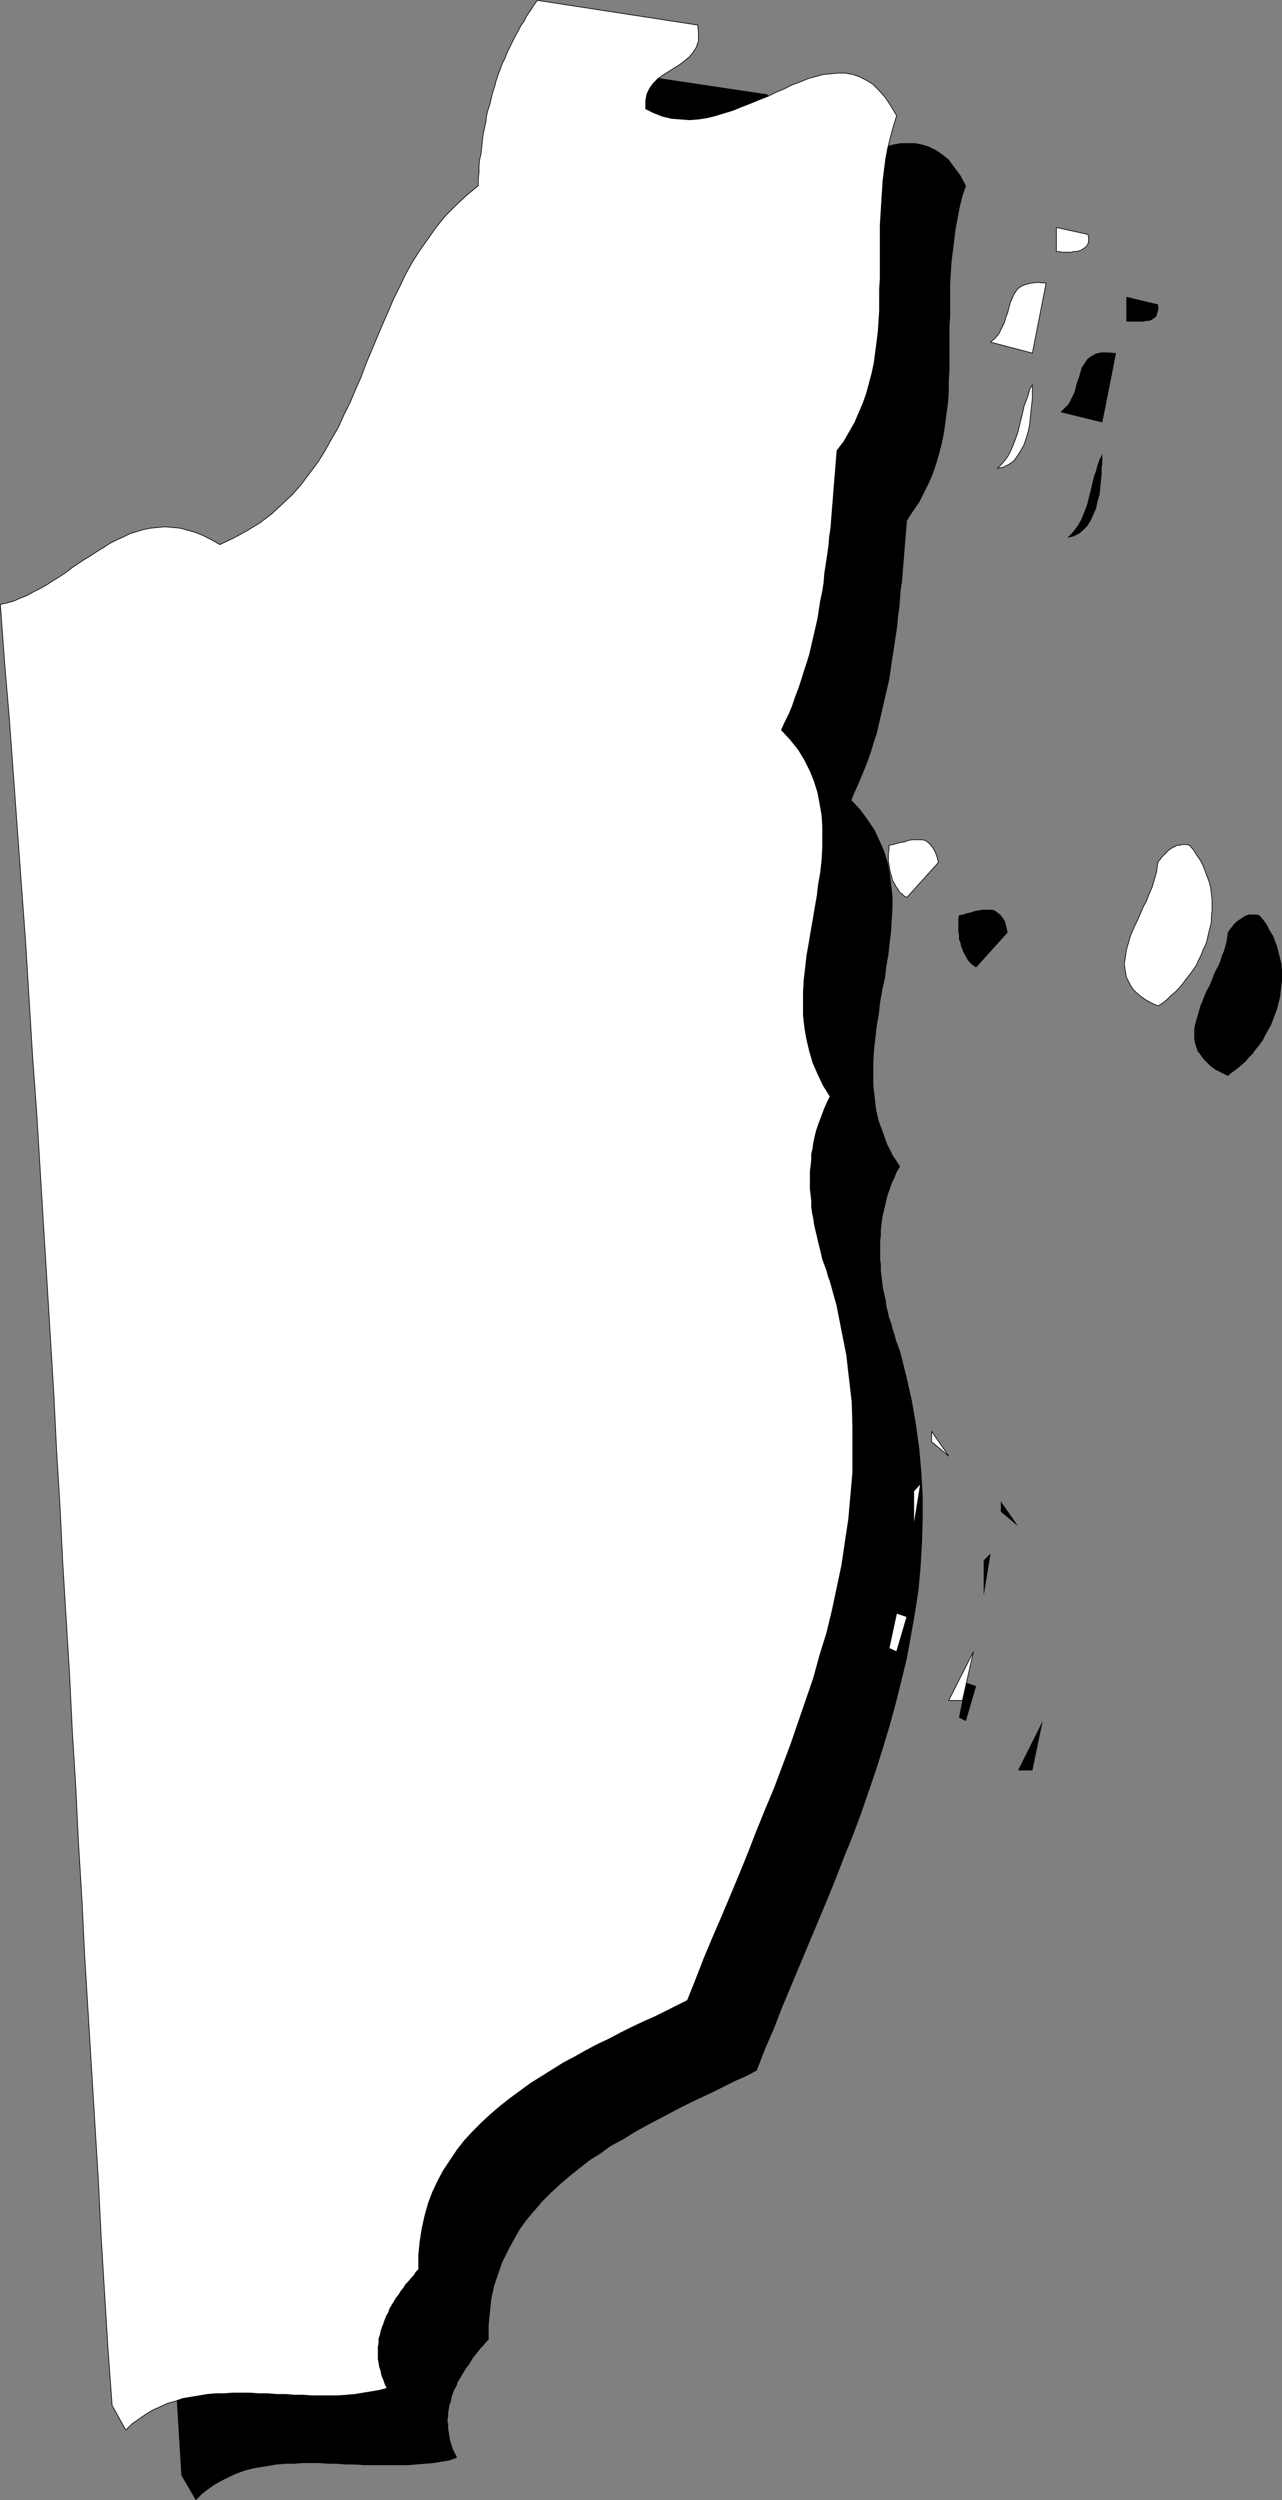 <?xml version="1.0" encoding="UTF-8" standalone="no"?>
<svg
   version="1.0"
   width="79.91mm"
   height="155.733mm"
   id="svg30"
   sodipodi:docname="Belize 2.wmf"
   xmlns:inkscape="http://www.inkscape.org/namespaces/inkscape"
   xmlns:sodipodi="http://sodipodi.sourceforge.net/DTD/sodipodi-0.dtd"
   xmlns="http://www.w3.org/2000/svg"
   xmlns:svg="http://www.w3.org/2000/svg">
  <rect width="100%" height="100%" fill="#808080" stroke="none"/>
  <sodipodi:namedview
     id="namedview30"
     pagecolor="#ffffff"
     bordercolor="#000000"
     borderopacity="0.25"
     inkscape:showpageshadow="2"
     inkscape:pageopacity="0.0"
     inkscape:pagecheckerboard="0"
     inkscape:deskcolor="#d1d1d1"
     inkscape:document-units="mm" />
  <defs
     id="defs1">
    <pattern
       id="WMFhbasepattern"
       patternUnits="userSpaceOnUse"
       width="6"
       height="6"
       x="0"
       y="0" />
  </defs>
  <path
     style="fill:#000000;fill-opacity:1;fill-rule:evenodd;stroke:none"
     d="m 42.73,582.778 -0.808,-13.25 -0.808,-13.25 -0.808,-13.25 -0.808,-13.25 -0.808,-13.25 -0.646,-13.25 -0.808,-13.25 -0.808,-13.089 -0.646,-13.25 -0.808,-13.25 -0.646,-13.25 -0.808,-13.25 -0.808,-13.25 -0.646,-13.089 -0.808,-13.412 -0.646,-13.089 -0.808,-13.25 -0.808,-13.25 -0.646,-13.25 -0.808,-13.25 -0.808,-13.25 -0.808,-13.25 -0.808,-13.25 -0.969,-13.25 -0.808,-13.25 -0.969,-13.25 -0.808,-13.412 -0.969,-13.25 -0.969,-13.25 -0.969,-13.25 -1.131,-13.412 -0.969,-13.25 1.616,-0.485 1.454,-0.323 1.616,-0.646 1.616,-0.646 1.454,-0.808 1.454,-0.808 1.616,-0.97 1.454,-0.97 1.454,-0.97 1.616,-0.97 1.454,-0.97 1.454,-0.97 1.454,-1.131 1.454,-0.97 1.616,-0.97 1.454,-0.97 1.616,-0.808 1.454,-0.808 1.616,-0.808 1.616,-0.646 1.454,-0.485 1.777,-0.485 1.616,-0.323 1.616,-0.323 h 1.777 1.616 l 1.939,0.323 1.616,0.323 1.939,0.646 1.939,0.808 1.939,0.97 1.939,1.131 3.393,-1.616 3.231,-1.778 2.908,-1.939 2.585,-1.939 2.585,-2.262 2.262,-2.262 2.262,-2.424 1.939,-2.585 1.777,-2.585 1.777,-2.747 1.616,-2.747 1.454,-2.747 1.454,-2.909 1.292,-2.909 1.292,-3.07 1.292,-2.909 1.292,-3.07 1.292,-3.07 1.131,-3.07 1.292,-3.07 1.292,-3.07 1.454,-2.909 1.454,-3.07 1.454,-2.909 1.616,-2.909 1.777,-2.747 1.777,-2.747 2.1,-2.747 2.1,-2.585 2.423,-2.424 2.423,-2.424 2.746,-2.424 0.162,-1.454 0.162,-1.616 v -1.454 l 0.162,-1.454 0.162,-1.454 0.162,-1.616 0.323,-1.454 0.162,-1.454 0.323,-1.454 0.162,-1.454 0.323,-1.454 0.323,-1.454 0.323,-1.293 0.485,-1.454 0.323,-1.454 0.323,-1.293 0.485,-1.454 0.485,-1.293 0.485,-1.293 0.485,-1.293 0.485,-1.293 0.646,-1.293 0.646,-1.293 0.485,-1.293 0.646,-1.293 0.646,-1.293 0.808,-1.131 0.646,-1.293 0.808,-1.131 0.808,-1.293 0.808,-1.131 0.808,-1.131 37.803,5.656 0.162,2.101 -0.162,1.616 -0.323,1.454 -0.808,1.293 -0.808,1.131 -1.131,0.97 -1.292,0.808 -1.292,0.808 -1.292,0.808 -1.292,0.97 -1.131,0.808 -1.131,1.131 -0.808,1.131 -0.646,1.293 -0.485,1.616 v 1.778 l 2.1,1.131 2.1,0.646 2.1,0.485 2.1,0.323 h 2.1 l 2.1,-0.162 1.939,-0.323 2.1,-0.323 2.1,-0.646 2.1,-0.646 1.939,-0.808 2.1,-0.808 1.939,-0.808 1.939,-0.97 1.939,-0.97 1.939,-0.808 1.939,-0.808 1.939,-0.808 1.777,-0.646 1.939,-0.485 1.777,-0.485 1.777,-0.323 h 1.616 1.777 l 1.616,0.323 1.616,0.485 1.616,0.808 1.454,0.97 1.616,1.293 1.292,1.778 1.454,1.939 1.292,2.424 -0.808,2.424 -0.646,2.585 -0.485,2.585 -0.485,2.585 -0.323,2.585 -0.323,2.585 -0.323,2.585 -0.162,2.585 -0.162,2.585 v 2.585 2.424 2.585 l -0.162,2.585 v 2.585 2.424 2.585 2.585 l -0.162,2.424 v 2.585 l -0.162,2.424 -0.323,2.424 -0.323,2.424 -0.323,2.424 -0.485,2.424 -0.646,2.424 -0.646,2.262 -0.808,2.424 -0.969,2.262 -1.131,2.262 -1.131,2.262 -1.454,2.101 -1.454,2.262 -0.162,1.939 -0.162,1.939 -0.162,1.939 -0.162,2.101 -0.162,1.939 -0.162,2.101 -0.162,2.101 -0.323,2.101 -0.162,2.101 -0.162,2.101 -0.323,2.101 -0.162,2.101 -0.323,2.262 -0.323,2.101 -0.323,2.101 -0.323,2.101 -0.323,2.262 -0.323,2.101 -0.485,2.101 -0.485,2.101 -0.485,2.101 -0.485,2.101 -0.485,2.101 -0.485,2.101 -0.646,1.939 -0.646,2.101 -0.646,1.939 -0.808,2.101 -0.808,1.939 -0.808,1.939 -0.808,1.778 -0.808,1.939 2.1,2.262 1.777,2.424 1.616,2.424 1.131,2.424 1.131,2.585 0.808,2.585 0.485,2.585 0.323,2.585 0.323,2.747 v 2.585 l -0.162,2.747 -0.162,2.747 -0.323,2.747 -0.323,2.909 -0.485,2.747 -0.323,2.747 -0.646,2.909 -0.485,2.747 -0.323,2.909 -0.485,2.747 -0.323,2.909 -0.323,2.747 -0.162,2.909 v 2.747 2.747 l 0.323,2.747 0.323,2.909 0.646,2.747 0.969,2.585 0.969,2.747 1.292,2.585 1.777,2.747 -0.808,1.293 -0.485,1.293 -0.646,1.293 -0.485,1.454 -0.485,1.293 -0.323,1.293 -0.323,1.454 -0.323,1.293 -0.323,1.454 -0.162,1.293 -0.162,1.454 v 1.293 l -0.162,1.454 v 1.293 1.454 1.454 l 0.162,1.293 v 1.454 l 0.162,1.293 0.162,1.454 0.162,1.293 0.323,1.454 0.323,1.293 0.162,1.454 0.323,1.293 0.323,1.454 0.485,1.293 0.323,1.293 0.485,1.454 0.323,1.293 0.485,1.293 0.485,1.293 1.454,5.817 1.292,5.656 0.969,5.656 0.808,5.817 0.485,5.494 0.323,5.656 v 5.494 l -0.162,5.494 -0.323,5.494 -0.485,5.494 -0.808,5.332 -0.969,5.494 -0.969,5.333 -1.292,5.333 -1.292,5.171 -1.454,5.333 -1.616,5.333 -1.616,5.171 -1.777,5.171 -1.777,5.171 -1.939,5.171 -2.1,5.171 -1.939,5.009 -2.1,5.171 -2.1,5.009 -2.1,5.009 -2.1,5.009 -2.1,5.009 -2.1,5.009 -1.939,5.009 -2.1,4.848 -1.939,5.009 -2.423,1.293 -2.585,1.131 -2.585,1.293 -2.585,1.293 -2.746,1.293 -2.746,1.293 -2.585,1.293 -2.746,1.454 -2.746,1.454 -2.746,1.454 -2.585,1.454 -2.585,1.616 -2.746,1.454 -2.423,1.778 -2.585,1.616 -2.262,1.778 -2.423,1.939 -2.262,1.939 -2.1,1.939 -2.1,2.101 -1.777,2.101 -1.939,2.262 -1.616,2.262 -1.454,2.585 -1.292,2.424 -1.292,2.585 -0.969,2.747 -0.969,2.909 -0.646,2.909 -0.323,3.07 -0.323,3.232 v 3.393 l -0.646,0.646 -0.646,0.808 -0.646,0.646 -0.485,0.646 -0.646,0.808 -0.646,0.808 -0.485,0.808 -0.485,0.808 -0.646,0.808 -0.485,0.808 -0.485,0.808 -0.485,0.808 -0.485,0.808 -0.323,0.97 -0.485,0.808 -0.323,0.808 -0.323,0.97 -0.162,0.97 -0.323,0.808 -0.162,0.97 -0.162,0.97 v 0.808 l -0.162,0.97 0.162,0.97 v 0.97 l 0.162,0.97 0.162,0.97 0.162,0.97 0.323,0.97 0.323,0.97 0.485,0.97 0.485,0.97 -1.777,0.646 -1.939,0.323 -1.939,0.323 -1.939,0.162 -2.1,0.162 -1.939,0.162 h -2.1 -1.939 -2.1 -2.1 -2.1 l -2.1,-0.162 h -2.1 l -2.1,-0.162 h -1.939 l -2.1,-0.162 h -2.1 -2.1 l -1.939,0.162 h -1.939 l -2.1,0.162 -1.939,0.323 -1.939,0.323 -1.777,0.323 -1.939,0.485 -1.777,0.646 -1.777,0.808 -1.616,0.808 -1.777,0.97 -1.616,1.131 -1.454,1.131 -1.454,1.454 z"
     id="path1" />
  <path
     style="fill:#000000;fill-opacity:1;fill-rule:evenodd;stroke:none"
     d="m 245.64,405.19 -2.423,11.635 h -3.393 z"
     id="path2" />
  <path
     style="fill:#000000;fill-opacity:1;fill-rule:evenodd;stroke:none"
     d="m 227.546,405.19 -1.616,-0.808 1.616,-8.241 2.423,0.808 z"
     id="path3" />
  <path
     style="fill:#000000;fill-opacity:1;fill-rule:evenodd;stroke:none"
     d="m 233.362,365.761 -1.616,9.857 v -8.241 z"
     id="path4" />
  <path
     style="fill:#000000;fill-opacity:1;fill-rule:evenodd;stroke:none"
     d="m 235.785,353.481 4.039,5.817 -4.039,-3.393 z"
     id="path5" />
  <path
     style="fill:#000000;fill-opacity:1;fill-rule:evenodd;stroke:none"
     d="m 289.259,219.522 0.323,-0.485 0.323,-0.485 0.323,-0.323 0.323,-0.485 0.485,-0.485 0.323,-0.323 0.485,-0.323 0.485,-0.323 0.485,-0.323 0.485,-0.323 0.485,-0.162 0.485,-0.162 h 0.646 0.485 0.646 l 0.646,0.162 0.969,1.131 0.808,1.131 0.646,1.293 0.808,1.293 0.485,1.293 0.485,1.293 0.323,1.293 0.323,1.293 0.323,1.293 0.162,1.454 v 1.293 1.293 l -0.162,1.293 -0.162,1.454 -0.162,1.293 -0.323,1.293 -0.323,1.293 -0.485,1.293 -0.485,1.293 -0.485,1.293 -0.646,1.131 -0.646,1.131 -0.646,1.293 -0.808,1.131 -0.808,0.97 -0.808,1.131 -0.969,0.97 -0.808,0.97 -0.969,0.808 -0.969,0.808 -1.131,0.808 -0.969,0.808 -1.616,-0.808 -1.292,-0.646 -1.131,-0.808 -0.969,-0.97 -0.808,-0.808 -0.646,-0.97 -0.646,-0.808 -0.323,-0.97 -0.323,-0.97 -0.162,-1.131 v -0.97 -1.131 l 0.162,-0.97 0.323,-1.131 0.323,-1.131 0.323,-1.131 0.323,-1.131 0.485,-1.131 0.485,-1.293 0.485,-1.131 0.646,-1.131 0.485,-1.131 0.485,-1.293 0.485,-1.131 0.646,-1.131 0.485,-1.131 0.323,-1.131 0.485,-1.131 0.323,-1.131 0.323,-1.131 0.162,-1.131 z"
     id="path6" />
  <path
     style="fill:#000000;fill-opacity:1;fill-rule:evenodd;stroke:none"
     d="m 225.93,215.482 0.969,-0.162 0.969,-0.323 0.808,-0.162 0.969,-0.323 0.808,-0.162 0.969,-0.162 h 0.646 0.808 0.808 l 0.646,0.162 0.646,0.485 0.646,0.485 0.646,0.808 0.485,0.808 0.323,1.293 0.323,1.293 -7.431,8.241 -0.485,-0.323 -0.646,-0.485 -0.485,-0.485 -0.485,-0.646 -0.323,-0.646 -0.485,-0.808 -0.323,-0.808 -0.323,-0.808 -0.162,-0.808 -0.323,-0.808 v -0.97 l -0.162,-0.97 v -0.97 -0.97 -0.97 z"
     id="path7" />
  <path
     style="fill:#000000;fill-opacity:1;fill-rule:evenodd;stroke:none"
     d="m 251.456,126.607 0.969,-0.97 0.808,-0.97 0.808,-1.131 0.646,-1.131 0.485,-1.131 0.485,-1.293 0.485,-1.293 0.323,-1.293 0.323,-1.293 0.323,-1.293 0.323,-1.454 0.323,-1.293 0.485,-1.293 0.323,-1.293 0.485,-1.293 0.646,-1.293 v 0.97 1.131 l -0.162,1.293 v 1.293 l -0.162,1.616 -0.162,1.616 -0.162,1.616 -0.485,1.616 -0.323,1.616 -0.646,1.454 -0.646,1.454 -0.808,1.293 -0.969,0.97 -0.969,0.808 -1.292,0.646 z"
     id="path8" />
  <path
     style="fill:#000000;fill-opacity:1;fill-rule:evenodd;stroke:none"
     d="m 249.84,97.035 0.969,-0.97 0.969,-0.97 0.646,-1.293 0.646,-1.293 0.323,-1.131 0.323,-1.293 0.485,-1.293 0.323,-1.131 0.323,-1.131 0.646,-0.97 0.646,-0.97 0.808,-0.646 1.131,-0.646 1.292,-0.323 h 1.616 l 1.939,0.162 -3.231,16.321 z"
     id="path9" />
  <path
     style="fill:#000000;fill-opacity:1;fill-rule:evenodd;stroke:none"
     d="m 265.349,69.888 7.431,1.778 0.162,0.808 -0.162,0.808 -0.162,0.485 -0.162,0.646 -0.323,0.323 -0.485,0.323 -0.485,0.323 -0.646,0.162 h -0.485 l -0.646,0.162 h -0.646 -0.646 -0.808 -0.646 -0.646 -0.646 z"
     id="path10" />
  <path
     style="fill:#ffffff;fill-opacity:1;fill-rule:evenodd;stroke:none"
     d="m 26.414,566.296 -0.969,-13.25 -0.808,-13.25 -0.808,-13.25 -0.646,-13.089 -0.808,-13.25 -0.808,-13.25 -0.808,-13.25 -0.808,-13.25 -0.646,-13.25 -0.808,-13.25 -0.646,-13.25 -0.808,-13.089 -0.646,-13.25 -0.808,-13.25 -0.808,-13.25 -0.646,-13.25 -0.808,-13.25 -0.646,-13.25 -0.808,-13.25 -0.808,-13.25 -0.808,-13.089 L 9.451,275.109 8.643,261.858 7.674,248.608 6.866,235.357 6.058,222.107 5.089,208.857 4.12,195.606 3.15,182.194 2.181,168.944 1.05,155.531 0.081,142.281 l 1.616,-0.323 1.616,-0.485 1.454,-0.646 1.616,-0.646 1.454,-0.808 1.616,-0.808 1.454,-0.808 1.454,-0.97 1.616,-0.97 1.454,-0.97 1.454,-1.131 1.454,-0.97 1.454,-0.97 1.616,-0.97 1.454,-0.97 1.616,-0.97 1.454,-0.97 1.616,-0.808 1.454,-0.646 1.616,-0.808 1.616,-0.485 1.616,-0.485 1.616,-0.323 1.777,-0.162 1.616,-0.162 1.777,0.162 1.777,0.162 1.777,0.485 1.777,0.485 1.939,0.808 1.939,0.97 1.939,1.131 3.393,-1.616 3.231,-1.778 2.908,-1.778 2.746,-2.101 2.423,-2.262 2.423,-2.262 2.1,-2.424 1.939,-2.585 1.939,-2.585 1.616,-2.585 1.616,-2.909 1.616,-2.747 1.292,-2.909 1.454,-2.909 1.292,-3.07 1.292,-2.909 1.131,-3.07 1.292,-3.07 1.292,-3.07 1.292,-3.07 1.292,-2.909 1.292,-3.07 1.454,-2.909 1.454,-3.07 1.616,-2.909 1.777,-2.747 1.939,-2.747 1.939,-2.747 2.1,-2.585 2.423,-2.424 2.585,-2.424 2.746,-2.262 v -1.616 l 0.162,-1.454 v -1.616 l 0.162,-1.454 0.323,-1.454 0.162,-1.454 0.162,-1.616 0.162,-1.454 0.323,-1.454 0.323,-1.454 0.162,-1.454 0.323,-1.293 0.485,-1.454 0.323,-1.454 0.323,-1.293 0.485,-1.454 0.323,-1.293 0.485,-1.454 0.485,-1.293 0.485,-1.293 0.646,-1.293 0.485,-1.293 0.646,-1.293 0.646,-1.293 0.646,-1.293 0.646,-1.131 0.646,-1.293 0.808,-1.131 0.646,-1.293 0.808,-1.131 0.808,-1.293 0.808,-1.131 37.803,5.817 0.162,1.939 v 1.778 l -0.485,1.454 -0.808,1.293 -0.808,0.97 -1.131,0.97 -1.292,0.97 -1.292,0.808 -1.292,0.808 -1.292,0.808 -1.131,0.808 -1.131,1.131 -0.808,1.131 -0.646,1.293 -0.323,1.616 v 1.939 l 1.939,0.97 2.1,0.808 2.1,0.485 2.1,0.162 2.1,0.162 2.1,-0.162 2.1,-0.323 1.939,-0.485 2.1,-0.646 2.1,-0.646 1.939,-0.808 2.1,-0.808 1.939,-0.808 2.1,-0.808 1.939,-0.97 1.939,-0.808 1.939,-0.97 1.777,-0.646 1.939,-0.808 1.777,-0.485 1.777,-0.485 1.777,-0.162 1.777,-0.162 h 1.616 l 1.777,0.323 1.454,0.485 1.616,0.808 1.616,0.97 1.454,1.454 1.454,1.616 1.292,1.939 1.454,2.424 -0.808,2.585 -0.646,2.424 -0.646,2.585 -0.485,2.585 -0.323,2.585 -0.323,2.585 -0.162,2.585 -0.162,2.585 -0.162,2.585 -0.162,2.585 v 2.585 2.585 2.424 2.585 2.585 l -0.162,2.424 v 2.585 2.585 l -0.162,2.424 -0.162,2.424 -0.323,2.585 -0.323,2.424 -0.323,2.424 -0.485,2.262 -0.646,2.424 -0.646,2.424 -0.808,2.262 -0.969,2.262 -0.969,2.262 -1.292,2.262 -1.292,2.262 -1.616,2.101 -0.162,1.939 -0.162,2.101 -0.162,1.939 -0.162,1.939 -0.162,2.101 -0.162,2.101 -0.162,1.939 -0.162,2.101 -0.162,2.101 -0.323,2.101 -0.162,2.101 -0.323,2.262 -0.323,2.101 -0.323,2.101 -0.162,2.101 -0.323,2.101 -0.485,2.262 -0.323,2.101 -0.323,2.101 -0.485,2.101 -0.485,2.101 -0.485,2.101 -0.485,2.101 -0.646,2.101 -0.646,1.939 -0.646,2.101 -0.646,1.939 -0.808,2.101 -0.646,1.939 -0.808,1.939 -0.969,1.939 -0.808,1.778 2.1,2.262 1.939,2.424 1.454,2.424 1.292,2.585 0.969,2.424 0.808,2.585 0.485,2.585 0.485,2.747 0.162,2.585 v 2.747 2.585 l -0.162,2.747 -0.323,2.909 -0.485,2.747 -0.323,2.747 -0.485,2.747 -0.485,2.909 -0.485,2.747 -0.485,2.909 -0.485,2.747 -0.323,2.909 -0.323,2.747 -0.162,2.909 v 2.747 2.747 l 0.323,2.909 0.485,2.747 0.646,2.747 0.808,2.747 1.131,2.585 1.292,2.747 1.616,2.585 -0.646,1.293 -0.646,1.454 -0.485,1.293 -0.485,1.293 -0.485,1.293 -0.485,1.454 -0.323,1.293 -0.323,1.454 -0.162,1.293 -0.323,1.454 v 1.293 l -0.162,1.454 -0.162,1.293 v 1.454 1.293 1.454 l 0.162,1.293 0.162,1.454 v 1.454 l 0.162,1.293 0.323,1.454 0.162,1.293 0.323,1.454 0.323,1.293 0.323,1.454 0.323,1.293 0.323,1.293 0.323,1.454 0.485,1.293 0.485,1.293 0.323,1.293 0.485,1.293 1.616,5.817 1.131,5.817 1.131,5.656 0.646,5.656 0.646,5.494 0.162,5.656 v 5.494 5.494 l -0.485,5.494 -0.485,5.494 -0.808,5.333 -0.808,5.494 -1.131,5.333 -1.131,5.332 -1.292,5.333 -1.616,5.171 -1.454,5.332 -1.777,5.171 -1.777,5.171 -1.777,5.171 -1.939,5.171 -1.939,5.171 -2.1,5.009 -2.1,5.171 -1.939,5.009 -2.1,5.171 -2.1,5.009 -2.1,5.009 -2.1,4.848 -2.1,5.009 -1.939,5.009 -1.939,4.848 -2.585,1.293 -2.585,1.293 -2.585,1.293 -2.585,1.131 -2.746,1.293 -2.585,1.293 -2.746,1.454 -2.746,1.293 -2.746,1.454 -2.585,1.454 -2.746,1.454 -2.585,1.616 -2.585,1.616 -2.585,1.616 -2.423,1.778 -2.423,1.778 -2.262,1.778 -2.262,1.939 -2.1,1.939 -2.1,2.101 -1.939,2.101 -1.777,2.262 -1.616,2.424 -1.616,2.424 -1.292,2.424 -1.292,2.747 -0.969,2.585 -0.808,2.909 -0.646,2.909 -0.485,3.07 -0.323,3.232 v 3.393 l -0.646,0.646 -0.485,0.808 -0.646,0.646 -0.646,0.808 -0.646,0.646 -0.485,0.808 -0.646,0.808 -0.485,0.808 -0.646,0.808 -0.485,0.808 -0.485,0.808 -0.485,0.808 -0.323,0.97 -0.485,0.808 -0.323,0.808 -0.323,0.97 -0.323,0.808 -0.323,0.97 -0.162,0.808 -0.323,0.97 v 0.97 l -0.162,0.97 v 0.808 0.97 0.97 l 0.162,0.97 0.162,0.97 0.323,0.97 0.162,0.97 0.485,1.131 0.323,0.97 0.485,0.97 -1.777,0.485 -1.939,0.323 -1.939,0.323 -1.939,0.323 -1.939,0.162 -2.1,0.162 H 77.464 75.526 73.425 l -2.1,-0.162 H 69.225 l -1.939,-0.162 h -2.1 l -2.1,-0.162 H 60.986 l -2.1,-0.162 h -2.1 -1.939 l -2.1,0.162 h -1.939 l -1.939,0.162 -1.939,0.323 -1.939,0.323 -1.939,0.323 -1.777,0.646 -1.777,0.485 -1.777,0.808 -1.777,0.808 -1.616,0.97 -1.616,1.131 -1.616,1.131 -1.454,1.454 z"
     id="path11" />
  <path
     style="fill:none;stroke:#000000;stroke-width:0.162px;stroke-linecap:round;stroke-linejoin:round;stroke-miterlimit:4;stroke-dasharray:none;stroke-opacity:1"
     d="m 26.414,566.296 v 0 l -0.969,-13.25 -0.808,-13.25 -0.808,-13.25 -0.646,-13.089 -0.808,-13.25 -0.808,-13.25 -0.808,-13.25 -0.808,-13.25 -0.646,-13.25 -0.808,-13.25 -0.646,-13.25 -0.808,-13.089 -0.646,-13.25 -0.808,-13.25 -0.808,-13.25 -0.646,-13.25 -0.808,-13.25 -0.646,-13.25 -0.808,-13.25 -0.808,-13.25 -0.808,-13.089 L 9.451,275.109 8.643,261.858 7.674,248.608 6.866,235.357 6.058,222.107 5.089,208.857 4.12,195.606 3.15,182.194 2.181,168.944 1.05,155.531 0.081,142.281 v 0 l 1.616,-0.323 1.616,-0.485 1.454,-0.646 1.616,-0.646 1.454,-0.808 1.616,-0.808 1.454,-0.808 1.454,-0.97 1.616,-0.97 1.454,-0.97 1.454,-1.131 1.454,-0.97 1.454,-0.97 1.616,-0.97 1.454,-0.97 1.616,-0.97 1.454,-0.97 1.616,-0.808 1.454,-0.646 1.616,-0.808 1.616,-0.485 1.616,-0.485 1.616,-0.323 1.777,-0.162 1.616,-0.162 1.777,0.162 1.777,0.162 1.777,0.485 1.777,0.485 1.939,0.808 1.939,0.97 1.939,1.131 v 0 l 3.393,-1.616 3.231,-1.778 2.908,-1.778 2.746,-2.101 2.423,-2.262 2.423,-2.262 2.1,-2.424 1.939,-2.585 1.939,-2.585 1.616,-2.585 1.616,-2.909 1.616,-2.747 1.292,-2.909 1.454,-2.909 1.292,-3.07 1.292,-2.909 1.131,-3.07 1.292,-3.07 1.292,-3.07 1.292,-3.07 1.292,-2.909 1.292,-3.07 1.454,-2.909 1.454,-3.07 1.616,-2.909 1.777,-2.747 1.939,-2.747 1.939,-2.747 2.1,-2.585 2.423,-2.424 2.585,-2.424 2.746,-2.262 v 0 -1.616 l 0.162,-1.454 v -1.616 l 0.162,-1.454 0.323,-1.454 0.162,-1.454 0.162,-1.616 0.162,-1.454 0.323,-1.454 0.323,-1.454 0.162,-1.454 0.323,-1.293 0.485,-1.454 0.323,-1.454 0.323,-1.293 0.485,-1.454 0.323,-1.293 0.485,-1.454 0.485,-1.293 0.485,-1.293 0.646,-1.293 0.485,-1.293 0.646,-1.293 0.646,-1.293 0.646,-1.293 0.646,-1.131 0.646,-1.293 0.808,-1.131 0.646,-1.293 0.808,-1.131 0.808,-1.293 0.808,-1.131 37.803,5.817 v 0 l 0.162,1.939 v 1.778 l -0.485,1.454 -0.808,1.293 -0.808,0.97 -1.131,0.97 -1.292,0.97 -1.292,0.808 -1.292,0.808 -1.292,0.808 -1.131,0.808 -1.131,1.131 -0.808,1.131 -0.646,1.293 -0.323,1.616 v 1.939 0 l 1.939,0.97 2.1,0.808 2.1,0.485 2.1,0.162 2.1,0.162 2.1,-0.162 2.1,-0.323 1.939,-0.485 2.1,-0.646 2.1,-0.646 1.939,-0.808 2.1,-0.808 1.939,-0.808 2.1,-0.808 1.939,-0.97 1.939,-0.808 1.939,-0.97 1.777,-0.646 1.939,-0.808 1.777,-0.485 1.777,-0.485 1.777,-0.162 1.777,-0.162 h 1.616 l 1.777,0.323 1.454,0.485 1.616,0.808 1.616,0.97 1.454,1.454 1.454,1.616 1.292,1.939 1.454,2.424 v 0 l -0.808,2.585 -0.646,2.424 -0.646,2.585 -0.485,2.585 -0.323,2.585 -0.323,2.585 -0.162,2.585 -0.162,2.585 -0.162,2.585 -0.162,2.585 v 2.585 2.585 2.424 2.585 2.585 l -0.162,2.424 v 2.585 2.585 l -0.162,2.424 -0.162,2.424 -0.323,2.585 -0.323,2.424 -0.323,2.424 -0.485,2.262 -0.646,2.424 -0.646,2.424 -0.808,2.262 -0.969,2.262 -0.969,2.262 -1.292,2.262 -1.292,2.262 -1.616,2.101 v 0 l -0.162,1.939 -0.162,2.101 -0.162,1.939 -0.162,1.939 -0.162,2.101 -0.162,2.101 -0.162,1.939 -0.162,2.101 -0.162,2.101 -0.323,2.101 -0.162,2.101 -0.323,2.262 -0.323,2.101 -0.323,2.101 -0.162,2.101 -0.323,2.101 -0.485,2.262 -0.323,2.101 -0.323,2.101 -0.485,2.101 -0.485,2.101 -0.485,2.101 -0.485,2.101 -0.646,2.101 -0.646,1.939 -0.646,2.101 -0.646,1.939 -0.808,2.101 -0.646,1.939 -0.808,1.939 -0.969,1.939 -0.808,1.778 v 0 l 2.1,2.262 1.939,2.424 1.454,2.424 1.292,2.585 0.969,2.424 0.808,2.585 0.485,2.585 0.485,2.747 0.162,2.585 v 2.747 2.585 l -0.162,2.747 -0.323,2.909 -0.485,2.747 -0.323,2.747 -0.485,2.747 -0.485,2.909 -0.485,2.747 -0.485,2.909 -0.485,2.747 -0.323,2.909 -0.323,2.747 -0.162,2.909 v 2.747 2.747 l 0.323,2.909 0.485,2.747 0.646,2.747 0.808,2.747 1.131,2.585 1.292,2.747 1.616,2.585 v 0 l -0.646,1.293 -0.646,1.454 -0.485,1.293 -0.485,1.293 -0.485,1.293 -0.485,1.454 -0.323,1.293 -0.323,1.454 -0.162,1.293 -0.323,1.454 v 1.293 l -0.162,1.454 -0.162,1.293 v 1.454 1.293 1.454 l 0.162,1.293 0.162,1.454 v 1.454 l 0.162,1.293 0.323,1.454 0.162,1.293 0.323,1.454 0.323,1.293 0.323,1.454 0.323,1.293 0.323,1.293 0.323,1.454 0.485,1.293 0.485,1.293 0.323,1.293 0.485,1.293 v 0 l 1.616,5.817 1.131,5.817 1.131,5.656 0.646,5.656 0.646,5.494 0.162,5.656 v 5.494 5.494 l -0.485,5.494 -0.485,5.494 -0.808,5.333 -0.808,5.494 -1.131,5.333 -1.131,5.332 -1.292,5.333 -1.616,5.171 -1.454,5.332 -1.777,5.171 -1.777,5.171 -1.777,5.171 -1.939,5.171 -1.939,5.171 -2.1,5.009 -2.1,5.171 -1.939,5.009 -2.1,5.171 -2.1,5.009 -2.1,5.009 -2.1,4.848 -2.1,5.009 -1.939,5.009 -1.939,4.848 v 0 l -2.585,1.293 -2.585,1.293 -2.585,1.293 -2.585,1.131 -2.746,1.293 -2.585,1.293 -2.746,1.454 -2.746,1.293 -2.746,1.454 -2.585,1.454 -2.746,1.454 -2.585,1.616 -2.585,1.616 -2.585,1.616 -2.423,1.778 -2.423,1.778 -2.262,1.778 -2.262,1.939 -2.1,1.939 -2.1,2.101 -1.939,2.101 -1.777,2.262 -1.616,2.424 -1.616,2.424 -1.292,2.424 -1.292,2.747 -0.969,2.585 -0.808,2.909 -0.646,2.909 -0.485,3.07 -0.323,3.232 v 3.393 0 l -0.646,0.646 -0.485,0.808 -0.646,0.646 -0.646,0.808 -0.646,0.646 -0.485,0.808 -0.646,0.808 -0.485,0.808 -0.646,0.808 -0.485,0.808 -0.485,0.808 -0.485,0.808 -0.323,0.97 -0.485,0.808 -0.323,0.808 -0.323,0.97 -0.323,0.808 -0.323,0.97 -0.162,0.808 -0.323,0.97 v 0.97 l -0.162,0.97 v 0.808 0.97 0.97 l 0.162,0.97 0.162,0.97 0.323,0.97 0.162,0.97 0.485,1.131 0.323,0.97 0.485,0.97 v 0 l -1.777,0.485 -1.939,0.323 -1.939,0.323 -1.939,0.323 -1.939,0.162 -2.1,0.162 H 77.464 75.526 73.425 l -2.1,-0.162 H 69.225 l -1.939,-0.162 h -2.1 l -2.1,-0.162 H 60.986 l -2.1,-0.162 h -2.1 -1.939 l -2.1,0.162 h -1.939 l -1.939,0.162 -1.939,0.323 -1.939,0.323 -1.939,0.323 -1.777,0.646 -1.777,0.485 -1.777,0.808 -1.777,0.808 -1.616,0.97 -1.616,1.131 -1.616,1.131 -1.454,1.454 -3.231,-5.817"
     id="path12" />
  <path
     style="fill:#ffffff;fill-opacity:1;fill-rule:evenodd;stroke:none"
     d="m 229.323,388.869 -2.585,11.473 h -3.231 z"
     id="path13" />
  <path
     style="fill:none;stroke:#000000;stroke-width:0.162px;stroke-linecap:round;stroke-linejoin:round;stroke-miterlimit:4;stroke-dasharray:none;stroke-opacity:1"
     d="m 229.323,388.869 -2.585,11.473 h -3.231 l 5.816,-11.473"
     id="path14" />
  <path
     style="fill:#ffffff;fill-opacity:1;fill-rule:evenodd;stroke:none"
     d="m 211.229,388.869 -1.777,-0.808 1.777,-8.241 2.423,0.808 z"
     id="path15" />
  <path
     style="fill:none;stroke:#000000;stroke-width:0.162px;stroke-linecap:round;stroke-linejoin:round;stroke-miterlimit:4;stroke-dasharray:none;stroke-opacity:1"
     d="m 211.229,388.869 -1.777,-0.808 1.777,-8.241 2.423,0.808 -2.423,8.241"
     id="path16" />
  <path
     style="fill:#ffffff;fill-opacity:1;fill-rule:evenodd;stroke:none"
     d="m 216.883,349.279 -1.616,10.019 v -8.241 z"
     id="path17" />
  <path
     style="fill:none;stroke:#000000;stroke-width:0.162px;stroke-linecap:round;stroke-linejoin:round;stroke-miterlimit:4;stroke-dasharray:none;stroke-opacity:1"
     d="m 216.883,349.279 -1.616,10.019 v -8.241 l 1.616,-1.778"
     id="path18" />
  <path
     style="fill:#ffffff;fill-opacity:1;fill-rule:evenodd;stroke:none"
     d="m 219.468,336.998 4.039,5.817 -4.039,-3.393 z"
     id="path19" />
  <path
     style="fill:none;stroke:#000000;stroke-width:0.162px;stroke-linecap:round;stroke-linejoin:round;stroke-miterlimit:4;stroke-dasharray:none;stroke-opacity:1"
     d="m 219.468,336.998 4.039,5.817 -4.039,-3.393 v -2.424"
     id="path20" />
  <path
     style="fill:#ffffff;fill-opacity:1;fill-rule:evenodd;stroke:none"
     d="m 272.78,203.039 0.323,-0.485 0.323,-0.323 0.323,-0.485 0.485,-0.485 0.323,-0.323 0.485,-0.485 0.323,-0.323 0.485,-0.323 0.485,-0.323 0.485,-0.162 0.485,-0.323 h 0.646 l 0.485,-0.162 h 0.646 0.485 l 0.646,0.162 0.969,1.131 0.808,1.293 0.808,1.131 0.646,1.293 0.485,1.293 0.485,1.293 0.485,1.293 0.323,1.293 0.162,1.454 0.162,1.293 v 1.293 1.293 l -0.162,1.454 v 1.293 l -0.323,1.293 -0.323,1.293 -0.323,1.454 -0.323,1.131 -0.646,1.293 -0.485,1.293 -0.646,1.293 -0.485,1.131 -0.808,1.131 -0.808,1.131 -0.808,0.97 -0.808,1.131 -0.808,0.97 -0.969,0.97 -0.969,0.808 -0.969,0.97 -0.969,0.808 -1.131,0.646 -1.454,-0.646 -1.454,-0.808 -1.131,-0.808 -0.969,-0.808 -0.808,-0.808 -0.646,-0.97 -0.485,-0.97 -0.485,-0.97 -0.162,-0.97 -0.162,-0.97 -0.162,-1.131 0.162,-0.97 0.162,-1.131 0.162,-1.131 0.323,-1.131 0.323,-1.131 0.323,-1.131 0.485,-1.131 0.485,-1.131 0.646,-1.293 0.485,-1.131 0.485,-1.131 0.485,-1.131 0.646,-1.131 0.485,-1.293 0.485,-1.131 0.485,-1.131 0.323,-1.131 0.323,-1.131 0.323,-1.131 0.162,-1.131 z"
     id="path21" />
  <path
     style="fill:none;stroke:#000000;stroke-width:0.162px;stroke-linecap:round;stroke-linejoin:round;stroke-miterlimit:4;stroke-dasharray:none;stroke-opacity:1"
     d="m 272.78,203.039 v 0 l 0.323,-0.485 0.323,-0.323 0.323,-0.485 0.485,-0.485 0.323,-0.323 0.485,-0.485 0.323,-0.323 0.485,-0.323 0.485,-0.323 0.485,-0.162 0.485,-0.323 h 0.646 l 0.485,-0.162 h 0.646 0.485 l 0.646,0.162 v 0 l 0.969,1.131 0.808,1.293 0.808,1.131 0.646,1.293 0.485,1.293 0.485,1.293 0.485,1.293 0.323,1.293 0.162,1.454 0.162,1.293 v 1.293 1.293 l -0.162,1.454 v 1.293 l -0.323,1.293 -0.323,1.293 -0.323,1.454 -0.323,1.131 -0.646,1.293 -0.485,1.293 -0.646,1.293 -0.485,1.131 -0.808,1.131 -0.808,1.131 -0.808,0.97 -0.808,1.131 -0.808,0.97 -0.969,0.97 -0.969,0.808 -0.969,0.97 -0.969,0.808 -1.131,0.646 v 0 l -1.454,-0.646 -1.454,-0.808 -1.131,-0.808 -0.969,-0.808 -0.808,-0.808 -0.646,-0.97 -0.485,-0.97 -0.485,-0.97 -0.162,-0.97 -0.162,-0.97 -0.162,-1.131 0.162,-0.97 0.162,-1.131 0.162,-1.131 0.323,-1.131 0.323,-1.131 0.323,-1.131 0.485,-1.131 0.485,-1.131 0.646,-1.293 0.485,-1.131 0.485,-1.131 0.485,-1.131 0.646,-1.131 0.485,-1.293 0.485,-1.131 0.485,-1.131 0.323,-1.131 0.323,-1.131 0.323,-1.131 0.162,-1.131 0.162,-1.131"
     id="path22" />
  <path
     style="fill:#ffffff;fill-opacity:1;fill-rule:evenodd;stroke:none"
     d="m 209.452,198.999 0.969,-0.162 0.969,-0.323 0.808,-0.162 0.969,-0.162 0.808,-0.323 0.969,-0.162 h 0.808 0.808 0.646 l 0.808,0.162 0.646,0.485 0.485,0.485 0.646,0.808 0.485,0.808 0.485,1.293 0.323,1.293 -7.431,8.241 -0.646,-0.323 -0.485,-0.485 -0.646,-0.485 -0.323,-0.646 -0.485,-0.646 -0.323,-0.646 -0.485,-0.808 -0.162,-0.808 -0.323,-0.97 -0.162,-0.808 -0.162,-0.97 -0.162,-0.97 v -0.97 -0.808 l 0.162,-0.97 z"
     id="path23" />
  <path
     style="fill:none;stroke:#000000;stroke-width:0.162px;stroke-linecap:round;stroke-linejoin:round;stroke-miterlimit:4;stroke-dasharray:none;stroke-opacity:1"
     d="m 209.452,198.999 v 0 l 0.969,-0.162 0.969,-0.323 0.808,-0.162 0.969,-0.162 0.808,-0.323 0.969,-0.162 h 0.808 0.808 0.646 l 0.808,0.162 0.646,0.485 0.485,0.485 0.646,0.808 0.485,0.808 0.485,1.293 0.323,1.293 -7.431,8.241 v 0 l -0.646,-0.323 -0.485,-0.485 -0.646,-0.485 -0.323,-0.646 -0.485,-0.646 -0.323,-0.646 -0.485,-0.808 -0.162,-0.808 -0.323,-0.97 -0.162,-0.808 -0.162,-0.97 -0.162,-0.97 v -0.97 -0.808 l 0.162,-0.97 v -0.97"
     id="path24" />
  <path
     style="fill:#ffffff;fill-opacity:1;fill-rule:evenodd;stroke:none"
     d="m 234.977,110.286 0.969,-0.97 0.969,-1.131 0.646,-0.97 0.646,-1.293 0.485,-1.131 0.485,-1.293 0.485,-1.293 0.323,-1.131 0.323,-1.454 0.323,-1.293 0.323,-1.293 0.323,-1.454 0.485,-1.293 0.485,-1.293 0.323,-1.293 0.646,-1.131 v 0.808 1.131 1.293 l -0.162,1.454 -0.162,1.454 -0.162,1.616 -0.162,1.616 -0.323,1.616 -0.485,1.616 -0.485,1.454 -0.808,1.454 -0.808,1.293 -0.808,1.131 -1.131,0.808 -1.292,0.646 z"
     id="path25" />
  <path
     style="fill:none;stroke:#000000;stroke-width:0.162px;stroke-linecap:round;stroke-linejoin:round;stroke-miterlimit:4;stroke-dasharray:none;stroke-opacity:1"
     d="m 234.977,110.286 v 0 l 0.969,-0.97 0.969,-1.131 0.646,-0.97 0.646,-1.293 0.485,-1.131 0.485,-1.293 0.485,-1.293 0.323,-1.131 0.323,-1.454 0.323,-1.293 0.323,-1.293 0.323,-1.454 0.485,-1.293 0.485,-1.293 0.323,-1.293 0.646,-1.131 v 0 0.808 1.131 1.293 l -0.162,1.454 -0.162,1.454 -0.162,1.616 -0.162,1.616 -0.323,1.616 -0.485,1.616 -0.485,1.454 -0.808,1.454 -0.808,1.293 -0.808,1.131 -1.131,0.808 -1.292,0.646 -1.454,0.323"
     id="path26" />
  <path
     style="fill:#ffffff;fill-opacity:1;fill-rule:evenodd;stroke:none"
     d="m 233.362,80.553 1.131,-0.97 0.808,-0.97 0.646,-1.293 0.646,-1.293 0.323,-1.131 0.485,-1.293 0.323,-1.293 0.323,-1.131 0.485,-1.131 0.485,-0.97 0.646,-0.97 0.808,-0.646 1.131,-0.485 1.292,-0.323 1.616,-0.162 1.939,0.162 -3.231,16.482 z"
     id="path27" />
  <path
     style="fill:none;stroke:#000000;stroke-width:0.162px;stroke-linecap:round;stroke-linejoin:round;stroke-miterlimit:4;stroke-dasharray:none;stroke-opacity:1"
     d="m 233.362,80.553 v 0 l 1.131,-0.97 0.808,-0.97 0.646,-1.293 0.646,-1.293 0.323,-1.131 0.485,-1.293 0.323,-1.293 0.323,-1.131 0.485,-1.131 0.485,-0.97 0.646,-0.97 0.808,-0.646 1.131,-0.485 1.292,-0.323 1.616,-0.162 1.939,0.162 -3.231,16.482 -9.855,-2.585"
     id="path28" />
  <path
     style="fill:#ffffff;fill-opacity:1;fill-rule:evenodd;stroke:none"
     d="m 248.871,53.567 7.431,1.616 0.162,0.808 v 0.808 l -0.162,0.646 -0.323,0.485 -0.323,0.323 -0.485,0.323 -0.485,0.323 -0.485,0.162 -0.646,0.162 h -0.646 l -0.646,0.162 h -0.646 -0.646 -0.646 l -0.808,-0.162 h -0.646 z"
     id="path29" />
  <path
     style="fill:none;stroke:#000000;stroke-width:0.162px;stroke-linecap:round;stroke-linejoin:round;stroke-miterlimit:4;stroke-dasharray:none;stroke-opacity:1"
     d="m 248.871,53.567 7.431,1.616 v 0 l 0.162,0.808 v 0.808 l -0.162,0.646 -0.323,0.485 -0.323,0.323 -0.485,0.323 -0.485,0.323 -0.485,0.162 -0.646,0.162 h -0.646 l -0.646,0.162 h -0.646 -0.646 -0.646 l -0.808,-0.162 h -0.646 v -5.656"
     id="path30" />
</svg>

